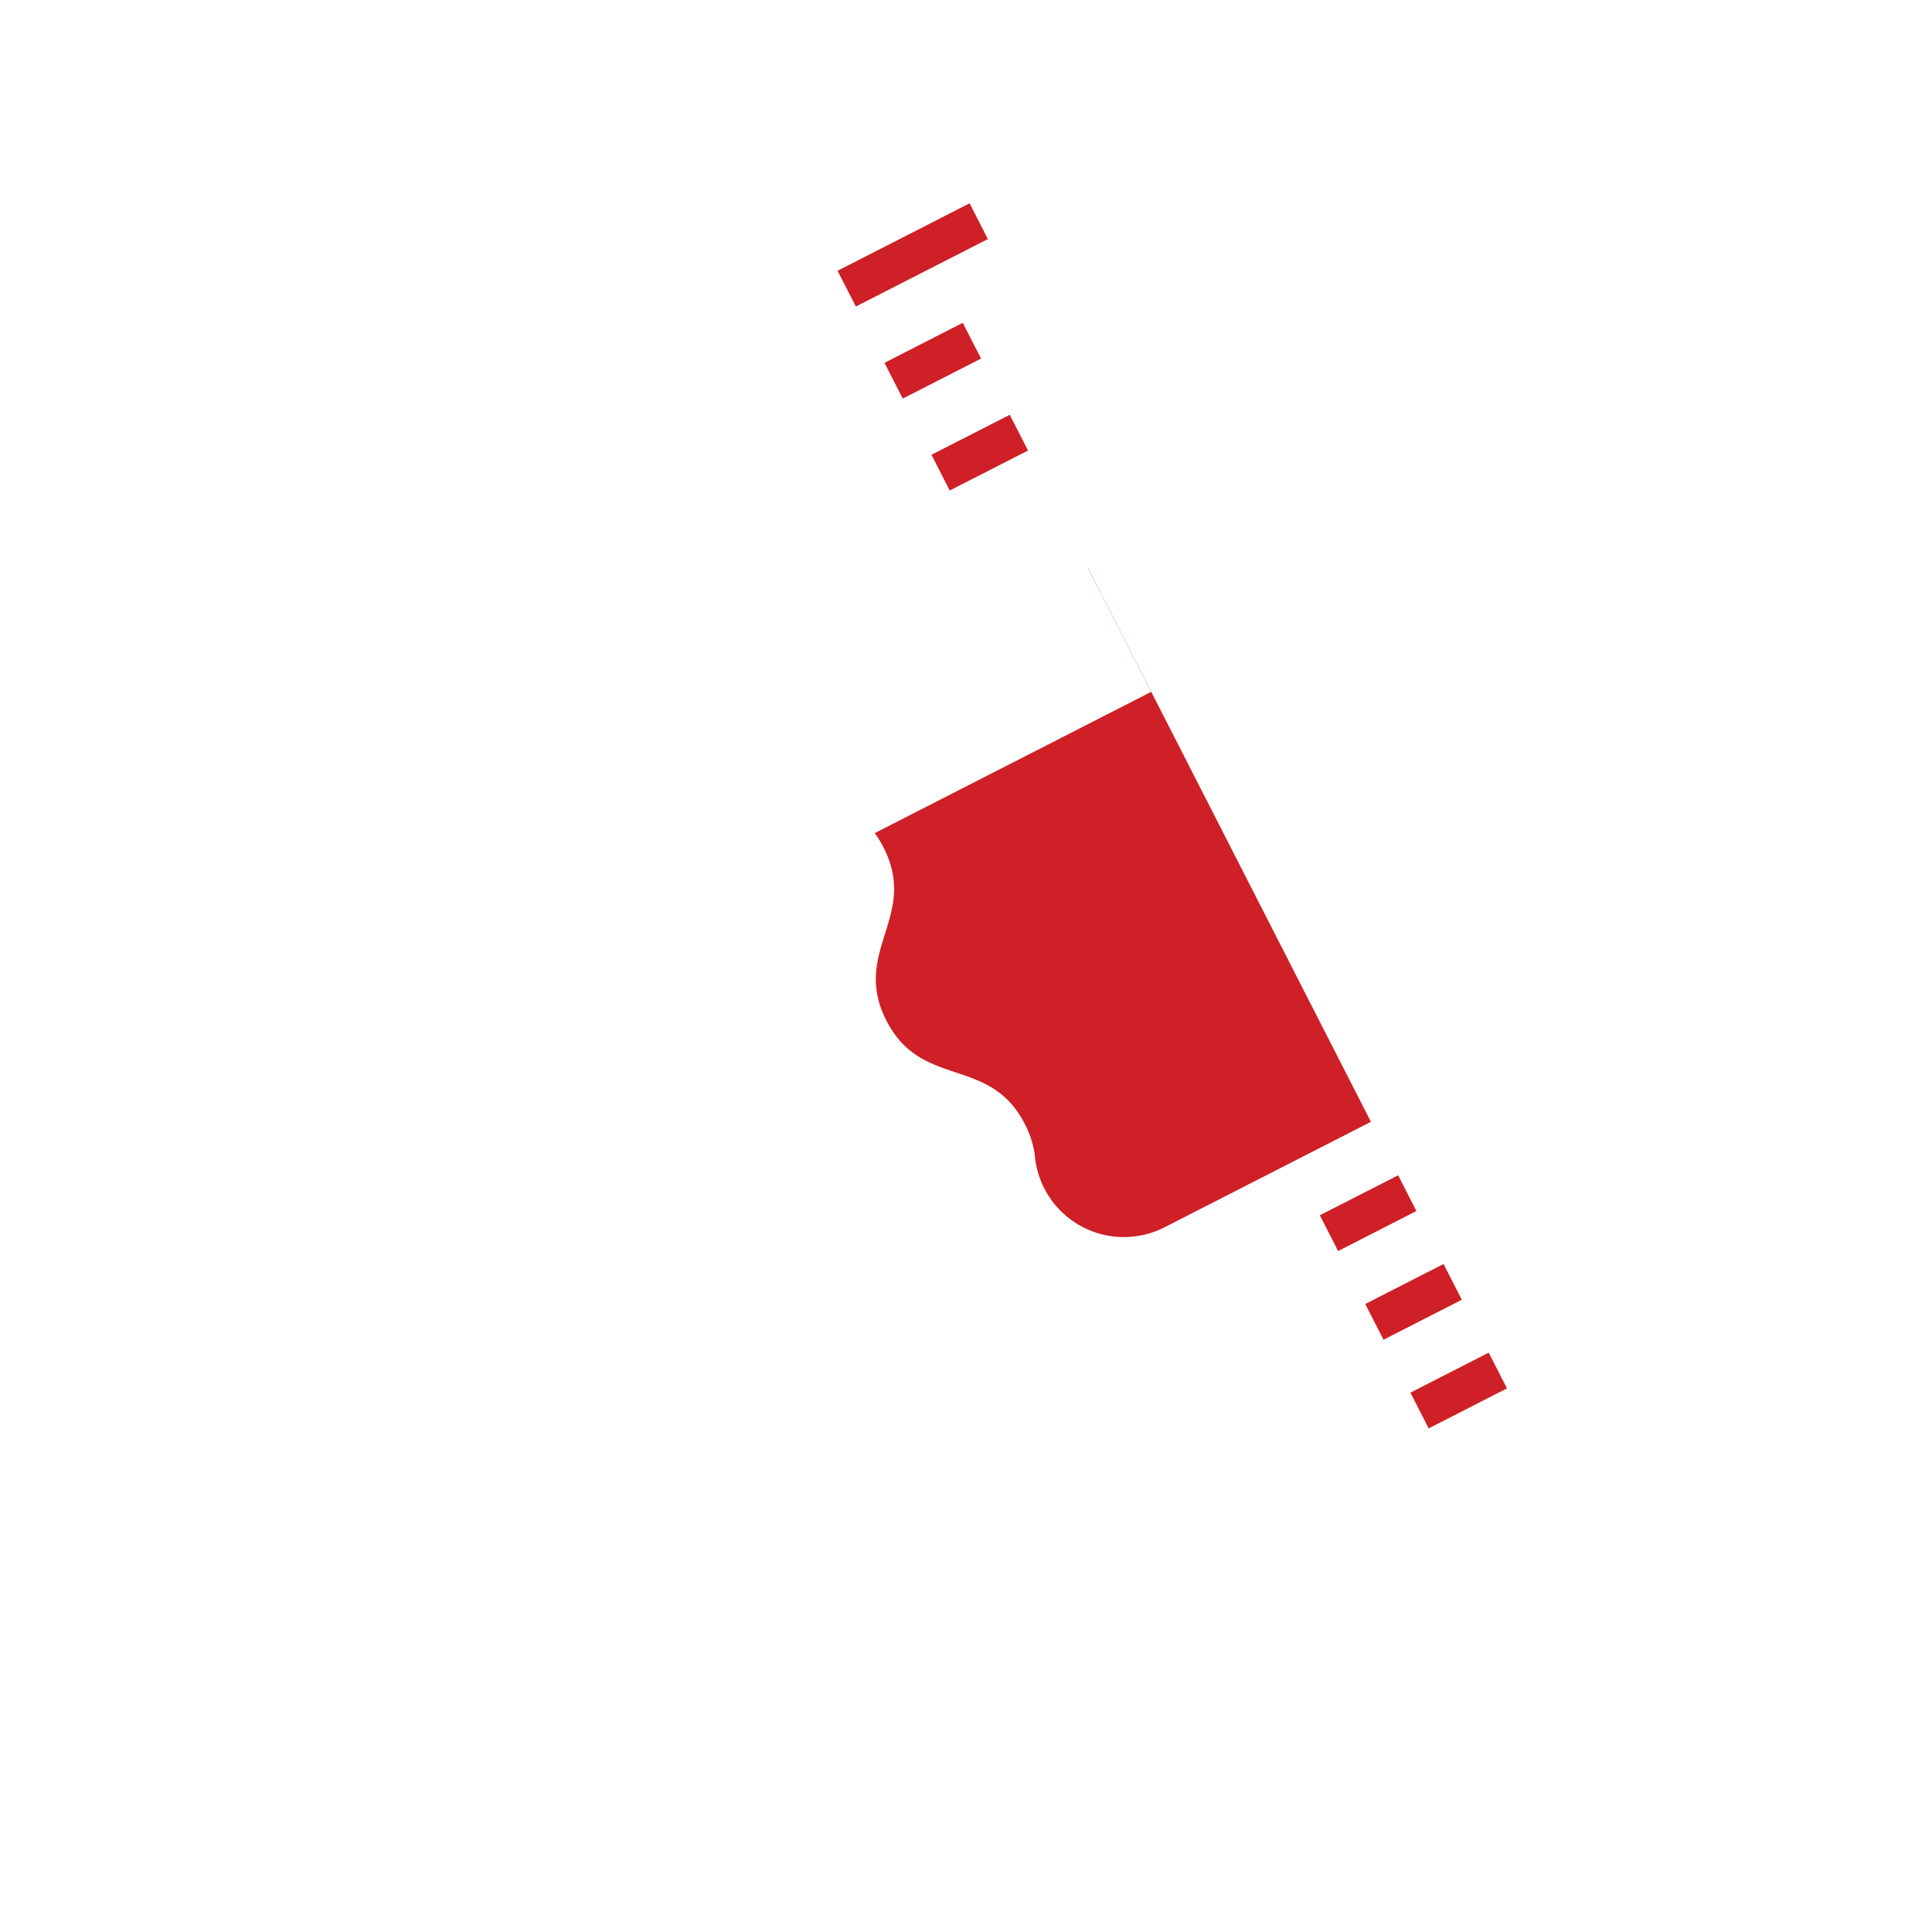 <svg preserveAspectRatio="xMidYMid meet" data-bbox="43.016 30.472 114.071 144.371" viewBox="43.016 30.472 114.071 144.371" height="200" width="200" xmlns="http://www.w3.org/2000/svg" data-type="color" role="presentation" aria-hidden="true" aria-label="">
  <defs>
    <style>#comp-il55rked svg [data-color="1"] {fill: #CE2026;}
#comp-il55rked svg [data-color="2"] {fill: #FFFFFF;}
#comp-il55rked svg [data-color="3"] {fill: #FFFFFF;}</style>
  </defs>
  <g>
    <path d="M93.39 42l63.697 124.738-15.87 8.105L77.518 50.105l15.87-8.104z" data-color="1" style="fill: rgb(255, 255, 255);"/>
    <path d="M109.19 72.962l-25.65 13.09c2.64 5.17 7.71 2.58 10.35 7.75s-2.43 7.76.21 12.93 7.71 2.58 10.35 7.74c.394.748.648 1.561.75 2.4a6.68 6.68 0 0 0 9.65 5.33l15.46-7.9-21.12-41.34z" data-color="2" style="fill: rgb(206, 32, 38);"/>
    <path d="M100.321 45.664l1.365 2.672-9.866 5.042-1.365-2.672 9.866-5.042z" data-color="2" style="fill: rgb(206, 32, 38);"/>
    <path d="M99.81 54.595l1.365 2.672-5.85 2.99-1.366-2.672 5.85-2.99z" data-color="2" style="fill: rgb(206, 32, 38);"/>
    <path d="M103.322 61.468l1.364 2.671-5.851 2.988-1.365-2.672 5.852-2.987z" data-color="2" style="fill: rgb(206, 32, 38);"/>
    <path d="M132.344 118.296l1.365 2.671-5.851 2.99-1.365-2.673 5.851-2.988z" data-color="2" style="fill: rgb(206, 32, 38);"/>
    <path d="M135.737 124.925l1.364 2.672-5.85 2.987-1.365-2.671 5.851-2.988z" data-color="2" style="fill: rgb(206, 32, 38);"/>
    <path d="M139.112 131.55l1.364 2.671-5.85 2.99-1.365-2.672 5.85-2.99z" data-color="2" style="fill: rgb(206, 32, 38);"/>
    <path d="M108 70.642l-15.87 8.11-14.62-28.64 15.87-8.11 6.21-3.17a2.048 2.048 0 1 0-1.86-3.65l-6.21 3.17-4.03-7.88-36.17 18.47c-.39.197-.709.512-.91.9l-7.15 13.43a2.12 2.12 0 0 0 2.83 2.88l28.67-14.68-.51.26 14.62 28.68-28.15 14.38a2.12 2.12 0 0 0 .67 4l15.08 2.08a2.1 2.1 0 0 0 1.25-.22l36.17-18.48-5.89-11.53z" data-color="3" style="fill: rgb(255, 255, 255);"/>
  </g>
</svg>
